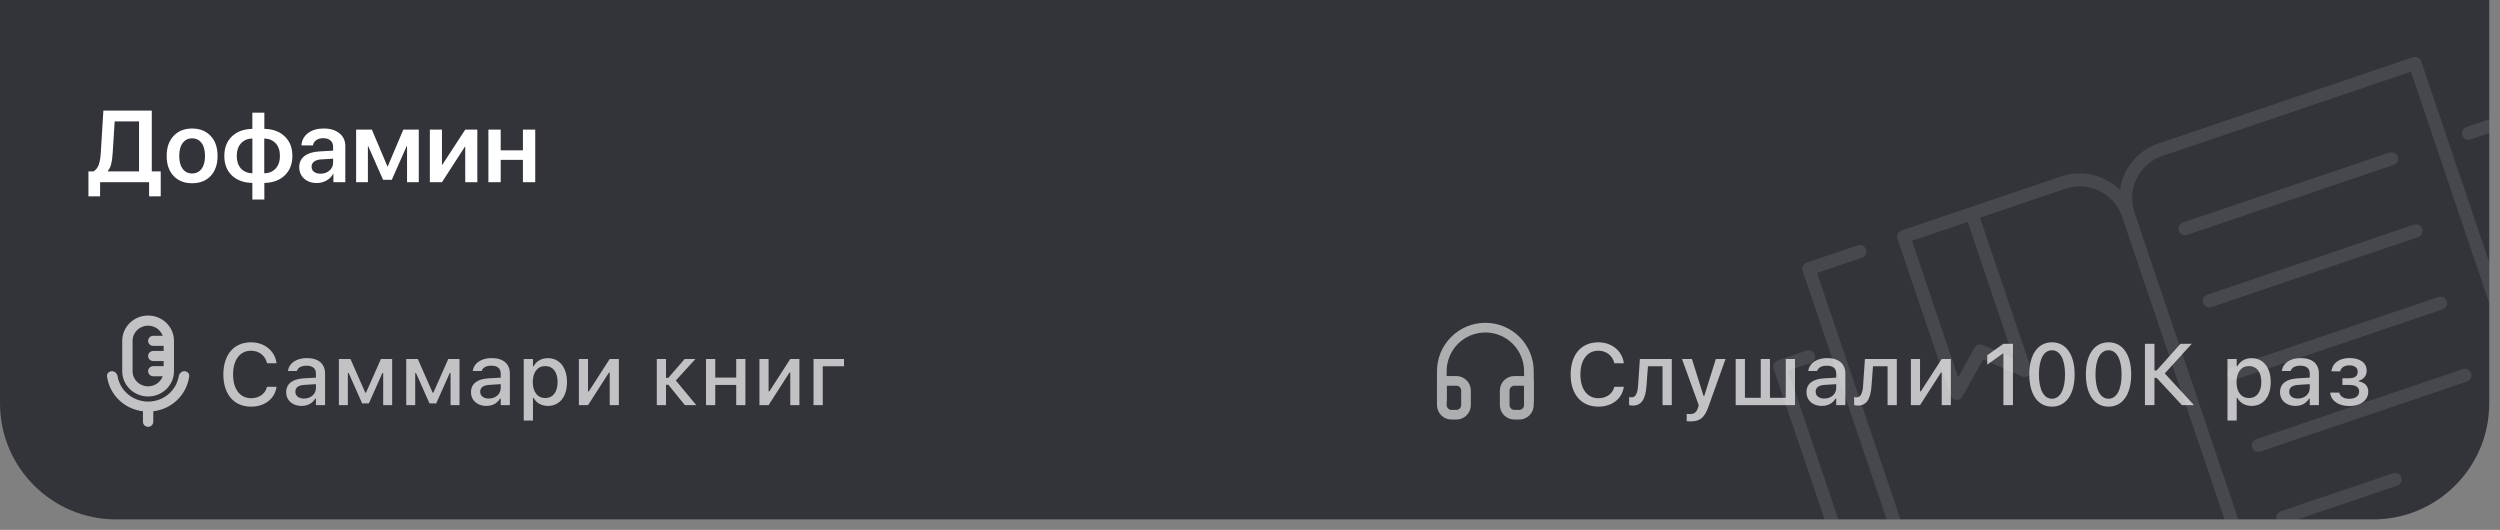 <?xml version="1.0" encoding="UTF-8"?> <svg xmlns="http://www.w3.org/2000/svg" width="184" height="39" viewBox="0 0 184 39" fill="none"><rect x="0" y="0" width="184" height="39" fill="#808080" stroke="none"/><g clip-path="url(#clip0_4355_3503)"><g data-figma-bg-blur-radius="16.0241"><path d="M0 0H183.209V29.683C183.209 34.403 179.383 38.229 174.663 38.229H8.546C3.826 38.229 0 34.403 0 29.683V0Z" fill="#33343A"></path><path d="M8.291 11.299C8.269 11.623 8.232 11.885 8.181 12.084C8.13 12.281 8.047 12.448 7.933 12.585V12.614H10.233V8.933H8.44L8.291 11.299ZM7.367 13.41V14.45H6.509V12.614H6.885C7.063 12.502 7.19 12.339 7.268 12.124C7.346 11.908 7.396 11.613 7.418 11.241L7.608 8.141H11.171V12.614H11.829V14.45H10.974V13.41H7.367ZM15.506 12.95C15.167 13.307 14.712 13.486 14.14 13.486C13.568 13.486 13.113 13.307 12.774 12.95C12.436 12.589 12.267 12.098 12.267 11.475C12.267 10.854 12.437 10.363 12.778 10.003C13.119 9.64 13.573 9.459 14.14 9.459C14.71 9.459 15.164 9.64 15.502 10.003C15.843 10.363 16.013 10.854 16.013 11.475C16.013 12.098 15.844 12.589 15.506 12.95ZM13.446 12.428C13.617 12.654 13.848 12.767 14.14 12.767C14.432 12.767 14.663 12.654 14.834 12.428C15.004 12.201 15.089 11.883 15.089 11.475C15.089 11.068 15.004 10.752 14.834 10.525C14.663 10.296 14.432 10.182 14.14 10.182C13.85 10.182 13.619 10.296 13.446 10.525C13.276 10.752 13.191 11.068 13.191 11.475C13.191 11.883 13.276 12.201 13.446 12.428ZM18.576 12.756V10.193C18.223 10.203 17.944 10.322 17.737 10.551C17.53 10.777 17.426 11.085 17.426 11.475C17.426 11.866 17.529 12.175 17.733 12.402C17.94 12.626 18.221 12.744 18.576 12.756ZM20.603 11.475C20.603 11.083 20.499 10.775 20.293 10.551C20.086 10.324 19.805 10.205 19.449 10.193V12.756C19.802 12.746 20.082 12.628 20.289 12.402C20.498 12.173 20.603 11.864 20.603 11.475ZM18.573 13.464C17.94 13.45 17.437 13.266 17.065 12.913C16.695 12.558 16.51 12.078 16.51 11.475C16.51 10.876 16.696 10.397 17.068 10.04C17.443 9.682 17.945 9.497 18.573 9.484V8.294H19.456V9.484C20.084 9.497 20.585 9.682 20.957 10.04C21.332 10.395 21.519 10.873 21.519 11.475C21.519 12.071 21.332 12.549 20.957 12.909C20.582 13.267 20.082 13.452 19.456 13.464V14.684H18.573V13.464ZM23.59 12.785C23.85 12.785 24.069 12.709 24.247 12.555C24.427 12.399 24.517 12.206 24.517 11.975V11.679L23.622 11.734C23.404 11.748 23.233 11.803 23.111 11.898C22.992 11.991 22.932 12.113 22.932 12.267C22.932 12.425 22.992 12.552 23.111 12.646C23.233 12.739 23.392 12.785 23.59 12.785ZM23.316 13.472C22.939 13.472 22.628 13.363 22.385 13.147C22.144 12.93 22.023 12.649 22.023 12.303C22.023 11.96 22.15 11.689 22.403 11.489C22.659 11.29 23.023 11.175 23.495 11.146L24.517 11.087V10.81C24.517 10.608 24.453 10.451 24.324 10.339C24.197 10.227 24.02 10.171 23.794 10.171C23.582 10.171 23.41 10.218 23.276 10.313C23.142 10.408 23.06 10.537 23.031 10.7H22.188C22.207 10.333 22.364 10.035 22.659 9.806C22.956 9.575 23.346 9.459 23.831 9.459C24.31 9.459 24.694 9.576 24.981 9.809C25.27 10.043 25.415 10.355 25.415 10.744V13.41H24.539V12.793H24.521C24.411 12.999 24.246 13.165 24.024 13.289C23.803 13.411 23.567 13.472 23.316 13.472ZM27.077 13.41H26.211V9.539H27.369L28.512 12.241H28.541L29.684 9.539H30.823V13.41H29.958V10.762H29.928L28.837 13.231H28.194L27.102 10.762H27.077V13.41ZM32.528 13.41H31.637V9.539H32.528V12.124H32.557L34.241 9.539H35.132V13.41H34.241V10.806H34.211L32.528 13.41ZM38.487 13.41V11.767H36.851V13.41H35.946V9.539H36.851V11.066H38.487V9.539H39.393V13.41H38.487Z" fill="white"></path><g clip-path="url(#clip2_4355_3503)"><path d="M13.926 27.692C13.953 27.487 13.777 27.319 13.568 27.319C13.358 27.319 13.191 27.487 13.156 27.692C13.076 28.146 12.855 28.57 12.52 28.901C12.09 29.322 11.511 29.557 10.905 29.557C10.3 29.557 9.717 29.322 9.29 28.901C8.951 28.57 8.73 28.146 8.654 27.692C8.62 27.491 8.452 27.319 8.243 27.319C8.033 27.319 7.854 27.487 7.877 27.692C7.961 28.343 8.265 28.957 8.745 29.426C9.229 29.899 9.854 30.193 10.524 30.271C10.524 30.279 10.521 30.286 10.521 30.298V31.042C10.521 31.247 10.692 31.414 10.901 31.414C11.111 31.414 11.282 31.247 11.282 31.042V30.298C11.282 30.298 11.278 30.283 11.278 30.271C11.949 30.19 12.577 29.895 13.057 29.426C13.537 28.957 13.842 28.343 13.926 27.692Z" fill="white" fill-opacity="0.7"></path><path d="M10.901 29.181C11.952 29.181 12.805 28.347 12.805 27.319V25.086C12.805 24.058 11.952 23.224 10.901 23.224C9.849 23.224 8.996 24.058 8.996 25.086V27.319C8.996 28.347 9.849 29.181 10.901 29.181ZM9.758 25.086C9.758 24.468 10.268 23.969 10.901 23.969C11.396 23.969 11.815 24.282 11.975 24.713H11.282C11.072 24.713 10.901 24.881 10.901 25.086C10.901 25.291 11.072 25.458 11.282 25.458H12.043V25.83H11.282C11.072 25.83 10.901 25.998 10.901 26.203C10.901 26.407 11.072 26.575 11.282 26.575H12.043V26.947H11.282C11.072 26.947 10.901 27.115 10.901 27.319C10.901 27.524 11.072 27.692 11.282 27.692H11.975C11.819 28.123 11.4 28.436 10.901 28.436C10.268 28.436 9.758 27.937 9.758 27.319V25.086Z" fill="white" fill-opacity="0.7"></path></g><path d="M18.476 29.929C17.221 29.929 16.439 29.021 16.439 27.566V27.56C16.439 26.101 17.218 25.194 18.473 25.194C19.468 25.194 20.232 25.823 20.351 26.721L20.348 26.737H19.653V26.727C19.521 26.173 19.067 25.813 18.473 25.813C17.662 25.813 17.155 26.486 17.155 27.56V27.566C17.155 28.636 17.662 29.309 18.476 29.309C19.074 29.309 19.521 28.99 19.65 28.48L19.656 28.467H20.351V28.486C20.219 29.353 19.484 29.929 18.476 29.929ZM22.191 29.876C21.543 29.876 21.064 29.481 21.064 28.865V28.858C21.064 28.251 21.521 27.898 22.332 27.848L23.252 27.794V27.494C23.252 27.122 23.017 26.915 22.557 26.915C22.181 26.915 21.934 27.053 21.853 27.294L21.85 27.306H21.196L21.199 27.284C21.28 26.727 21.815 26.355 22.588 26.355C23.443 26.355 23.925 26.78 23.925 27.494V29.819H23.252V29.337H23.199C22.998 29.682 22.642 29.876 22.191 29.876ZM21.74 28.837C21.74 29.15 22.006 29.334 22.372 29.334C22.88 29.334 23.252 29.003 23.252 28.564V28.273L22.422 28.326C21.953 28.355 21.74 28.524 21.74 28.83V28.837ZM25.602 29.819H24.942V26.421H25.793L26.886 28.902H26.939L28.037 26.421H28.863V29.819H28.203V27.456H28.144L27.148 29.691H26.654L25.662 27.456H25.602V29.819ZM30.56 29.819H29.899V26.421H30.751L31.843 28.902H31.896L32.995 26.421H33.821V29.819H33.161V27.456H33.101L32.106 29.691H31.611L30.619 27.456H30.56V29.819ZM35.793 29.876C35.145 29.876 34.666 29.481 34.666 28.865V28.858C34.666 28.251 35.123 27.898 35.934 27.848L36.854 27.794V27.494C36.854 27.122 36.619 26.915 36.159 26.915C35.783 26.915 35.536 27.053 35.455 27.294L35.452 27.306H34.797L34.8 27.284C34.882 26.727 35.417 26.355 36.19 26.355C37.044 26.355 37.526 26.78 37.526 27.494V29.819H36.854V29.337H36.8C36.6 29.682 36.243 29.876 35.793 29.876ZM35.342 28.837C35.342 29.15 35.608 29.334 35.974 29.334C36.481 29.334 36.854 29.003 36.854 28.564V28.273L36.024 28.326C35.555 28.355 35.342 28.524 35.342 28.83V28.837ZM38.547 30.952V26.421H39.226V26.956H39.276C39.473 26.583 39.846 26.361 40.321 26.361C41.179 26.361 41.73 27.046 41.73 28.117V28.123C41.73 29.2 41.185 29.876 40.321 29.876C39.855 29.876 39.458 29.647 39.276 29.281H39.226V30.952H38.547ZM40.13 29.297C40.697 29.297 41.038 28.852 41.038 28.123V28.117C41.038 27.384 40.697 26.943 40.13 26.943C39.564 26.943 39.213 27.391 39.213 28.117V28.123C39.213 28.849 39.564 29.297 40.13 29.297ZM42.606 29.819V26.421H43.279V28.805H43.338L44.875 26.421H45.548V29.819H44.875V27.425H44.816L43.279 29.819H42.606ZM49.191 28.317H49.019V29.819H48.34V26.421H49.019V27.81H49.188L50.393 26.421H51.185L49.742 28.004L51.247 29.819H50.408L49.191 28.317ZM54.186 29.819V28.33H52.643V29.819H51.964V26.421H52.643V27.791H54.186V26.421H54.862V29.819H54.186ZM55.895 29.819V26.421H56.568V28.805H56.627L58.164 26.421H58.837V29.819H58.164V27.425H58.104L56.568 29.819H55.895ZM62.12 26.956H60.555V29.819H59.876V26.421H62.12V26.956Z" fill="white" fill-opacity="0.7"></path><g opacity="0.6" clip-path="url(#clip3_4355_3503)"><path d="M106.117 29.456V27.319C106.117 26.469 106.455 25.654 107.056 25.053C107.657 24.452 108.472 24.114 109.322 24.114C110.172 24.114 110.987 24.452 111.588 25.053C112.189 25.654 112.527 26.469 112.527 27.319V29.456" stroke="white" stroke-width="0.712" stroke-linecap="round" stroke-linejoin="round"></path><path d="M112.527 29.812C112.527 30.001 112.452 30.182 112.318 30.316C112.185 30.449 112.004 30.524 111.815 30.524H111.459C111.27 30.524 111.089 30.449 110.955 30.316C110.821 30.182 110.746 30.001 110.746 29.812V28.744C110.746 28.555 110.821 28.374 110.955 28.24C111.089 28.107 111.27 28.032 111.459 28.032H112.527V29.812ZM106.117 29.812C106.117 30.001 106.192 30.182 106.326 30.316C106.459 30.449 106.64 30.524 106.829 30.524H107.185C107.374 30.524 107.555 30.449 107.689 30.316C107.823 30.182 107.898 30.001 107.898 29.812V28.744C107.898 28.555 107.823 28.374 107.689 28.24C107.555 28.107 107.374 28.032 107.185 28.032H106.117V29.812Z" stroke="white" stroke-width="0.712" stroke-linecap="round" stroke-linejoin="round"></path></g><path d="M117.638 29.929C116.383 29.929 115.6 29.021 115.6 27.566V27.56C115.6 26.101 116.379 25.194 117.634 25.194C118.63 25.194 119.393 25.823 119.512 26.721L119.509 26.737H118.814V26.727C118.683 26.173 118.229 25.813 117.634 25.813C116.824 25.813 116.317 26.486 116.317 27.56V27.566C116.317 28.636 116.824 29.309 117.638 29.309C118.235 29.309 118.683 28.99 118.811 28.48L118.817 28.467H119.512V28.486C119.381 29.353 118.645 29.929 117.638 29.929ZM121.18 28.408C121.112 29.369 120.817 29.851 120.176 29.851C120.047 29.851 119.95 29.829 119.903 29.813V29.222C119.935 29.231 120.019 29.244 120.104 29.244C120.417 29.244 120.533 28.849 120.564 28.355L120.695 26.421H123.043V29.819H122.363V26.956H121.29L121.18 28.408ZM124.413 31.015C124.329 31.015 124.229 31.009 124.141 30.999V30.464C124.207 30.473 124.291 30.477 124.37 30.477C124.686 30.477 124.877 30.342 124.977 29.998L125.027 29.823L123.794 26.421H124.526L125.377 29.137H125.437L126.285 26.421H126.999L125.734 29.951C125.446 30.761 125.102 31.015 124.413 31.015ZM127.747 29.819V26.421H128.426V29.278H129.59V26.421H130.269V29.278H131.433V26.421H132.112V29.819H127.747ZM134.084 29.876C133.436 29.876 132.958 29.481 132.958 28.865V28.858C132.958 28.251 133.414 27.898 134.225 27.848L135.145 27.794V27.494C135.145 27.122 134.91 26.915 134.45 26.915C134.075 26.915 133.828 27.053 133.746 27.294L133.743 27.306H133.089L133.092 27.284C133.173 26.727 133.709 26.355 134.482 26.355C135.336 26.355 135.818 26.78 135.818 27.494V29.819H135.145V29.337H135.092C134.892 29.682 134.535 29.876 134.084 29.876ZM133.634 28.837C133.634 29.15 133.9 29.334 134.266 29.334C134.773 29.334 135.145 29.003 135.145 28.564V28.273L134.316 28.326C133.846 28.355 133.634 28.524 133.634 28.83V28.837ZM137.743 28.408C137.674 29.369 137.38 29.851 136.738 29.851C136.61 29.851 136.513 29.829 136.466 29.813V29.222C136.497 29.231 136.582 29.244 136.666 29.244C136.979 29.244 137.095 28.849 137.126 28.355L137.258 26.421H139.605V29.819H138.926V26.956H137.852L137.743 28.408ZM140.641 29.819V26.421H141.314V28.805H141.373L142.91 26.421H143.583V29.819H142.91V27.425H142.851L141.314 29.819H140.641ZM147.451 29.819V26.026H147.398L146.262 26.837V26.148L147.451 25.303H148.152V29.819H147.451ZM151.025 29.929C149.983 29.929 149.357 29.018 149.357 27.563V27.557C149.357 26.101 149.983 25.194 151.025 25.194C152.064 25.194 152.693 26.101 152.693 27.557V27.563C152.693 29.018 152.064 29.929 151.025 29.929ZM151.025 29.347C151.629 29.347 151.986 28.668 151.986 27.563V27.557C151.986 26.452 151.629 25.779 151.025 25.779C150.418 25.779 150.065 26.452 150.065 27.557V27.563C150.065 28.668 150.418 29.347 151.025 29.347ZM155.188 29.929C154.146 29.929 153.52 29.018 153.52 27.563V27.557C153.52 26.101 154.146 25.194 155.188 25.194C156.227 25.194 156.856 26.101 156.856 27.557V27.563C156.856 29.018 156.227 29.929 155.188 29.929ZM155.188 29.347C155.792 29.347 156.149 28.668 156.149 27.563V27.557C156.149 26.452 155.792 25.779 155.188 25.779C154.581 25.779 154.227 26.452 154.227 27.557V27.563C154.227 28.668 154.581 29.347 155.188 29.347ZM158.568 29.819H157.867V25.303H158.568V27.265H158.728L160.486 25.303H161.316L159.328 27.485L161.479 29.819H160.59L158.731 27.813H158.568V29.819ZM163.942 30.952V26.421H164.621V26.956H164.671C164.868 26.583 165.24 26.361 165.716 26.361C166.574 26.361 167.125 27.046 167.125 28.117V28.123C167.125 29.2 166.58 29.876 165.716 29.876C165.25 29.876 164.852 29.647 164.671 29.281H164.621V30.952H163.942ZM165.525 29.297C166.092 29.297 166.433 28.852 166.433 28.123V28.117C166.433 27.384 166.092 26.943 165.525 26.943C164.959 26.943 164.608 27.391 164.608 28.117V28.123C164.608 28.849 164.959 29.297 165.525 29.297ZM168.937 29.876C168.289 29.876 167.81 29.481 167.81 28.865V28.858C167.81 28.251 168.267 27.898 169.078 27.848L169.998 27.794V27.494C169.998 27.122 169.763 26.915 169.303 26.915C168.927 26.915 168.68 27.053 168.599 27.294L168.596 27.306H167.941L167.945 27.284C168.026 26.727 168.561 26.355 169.334 26.355C170.189 26.355 170.671 26.78 170.671 27.494V29.819H169.998V29.337H169.944C169.744 29.682 169.387 29.876 168.937 29.876ZM168.486 28.837C168.486 29.15 168.752 29.334 169.118 29.334C169.625 29.334 169.998 29.003 169.998 28.564V28.273L169.168 28.326C168.699 28.355 168.486 28.524 168.486 28.83V28.837ZM172.915 29.885C172.16 29.885 171.575 29.535 171.503 28.921L171.5 28.896H172.17L172.176 28.918C172.245 29.187 172.523 29.35 172.908 29.35C173.365 29.35 173.634 29.134 173.634 28.827V28.821C173.634 28.492 173.381 28.333 172.908 28.333H172.401V27.838H172.905C173.315 27.838 173.528 27.672 173.528 27.359V27.353C173.528 27.087 173.325 26.89 172.918 26.89C172.555 26.89 172.295 27.056 172.245 27.312L172.242 27.328H171.591L171.594 27.306C171.672 26.73 172.16 26.352 172.933 26.352C173.719 26.352 174.188 26.721 174.188 27.284V27.291C174.188 27.641 173.963 27.932 173.609 28.014V28.067C174.073 28.164 174.304 28.433 174.304 28.815V28.821C174.304 29.45 173.753 29.885 172.915 29.885Z" fill="white" fill-opacity="0.7"></path><path d="M137.033 18.97C137.288 18.883 137.42 18.615 137.334 18.36C137.248 18.105 136.979 17.972 136.724 18.059L132.973 19.33C132.718 19.416 132.585 19.684 132.672 19.939L144.011 53.455C144.097 53.71 144.365 53.843 144.62 53.756L163.36 47.407C165.081 46.824 166.949 47.755 167.528 49.468C167.615 49.724 167.883 49.856 168.138 49.77C168.393 49.684 168.525 49.415 168.439 49.16C167.856 47.438 168.778 45.572 170.499 44.988L189.238 38.639C189.493 38.553 189.626 38.285 189.54 38.029L178.201 4.514C178.114 4.259 177.846 4.126 177.591 4.212L158.852 10.562C157.285 11.092 156.252 12.448 156.028 13.976C154.923 12.898 153.27 12.453 151.713 12.98L139.957 16.963C139.702 17.05 139.57 17.318 139.656 17.573L143.559 29.11C143.62 29.292 143.785 29.419 143.974 29.436C144.162 29.453 144.344 29.361 144.438 29.188L145.957 26.448L148.827 27.701C148.933 27.746 149.058 27.754 149.176 27.714C149.24 27.692 149.301 27.662 149.346 27.616C149.485 27.488 149.539 27.286 149.478 27.104L145.729 16.023L152.021 13.892C153.742 13.309 155.61 14.24 156.189 15.953L166.677 46.953C165.632 46.292 164.317 46.067 163.051 46.496L144.767 52.691L133.736 20.087L137.033 18.97ZM148.219 26.383L145.943 25.387C145.833 25.332 145.703 25.336 145.593 25.373C145.484 25.41 145.387 25.484 145.324 25.596L144.121 27.771L140.721 17.72L144.818 16.332L148.219 26.383ZM159.16 11.473L177.444 5.278L188.475 37.882L170.19 44.077C168.925 44.506 168.014 45.475 167.588 46.645L157.1 15.645C156.517 13.922 157.439 12.056 159.16 11.473Z" fill="white" fill-opacity="0.1"></path><path d="M183.65 8.629L181.528 9.348C181.273 9.434 181.141 9.703 181.227 9.958C181.313 10.213 181.581 10.346 181.836 10.259L183.503 9.695L193.778 40.066L170.822 47.844C170.567 47.93 170.435 48.199 170.521 48.454L171.073 50.085L165.992 51.806L165.44 50.175C165.354 49.92 165.086 49.788 164.831 49.874L141.875 57.652L131.6 27.28L133.266 26.715C133.521 26.629 133.654 26.361 133.567 26.105C133.481 25.85 133.213 25.718 132.958 25.804L130.836 26.523C130.581 26.609 130.449 26.878 130.535 27.133L141.119 58.416C141.205 58.671 141.473 58.804 141.728 58.717L164.684 50.94L165.236 52.571C165.322 52.826 165.59 52.958 165.845 52.872L171.837 50.842C172.092 50.756 172.224 50.487 172.138 50.232L171.586 48.601L194.542 40.823C194.797 40.737 194.929 40.469 194.843 40.214L184.259 8.931C184.173 8.675 183.905 8.543 183.65 8.629Z" fill="white" fill-opacity="0.1"></path><path d="M160.969 17.288L176.175 12.135C176.43 12.049 176.563 11.781 176.476 11.525C176.39 11.27 176.122 11.138 175.867 11.224L160.66 16.376C160.405 16.463 160.273 16.731 160.359 16.986C160.446 17.241 160.714 17.374 160.969 17.288Z" fill="white" fill-opacity="0.1"></path><path d="M162.766 22.6L177.972 17.448C178.227 17.361 178.36 17.093 178.273 16.838C178.187 16.582 177.919 16.45 177.664 16.536L162.457 21.689C162.202 21.775 162.07 22.043 162.156 22.298C162.242 22.553 162.511 22.686 162.766 22.6Z" fill="white" fill-opacity="0.1"></path><path d="M164.568 27.921L179.775 22.769C180.03 22.683 180.162 22.414 180.076 22.159C179.99 21.904 179.722 21.771 179.467 21.858L164.26 27.01C164.005 27.096 163.873 27.365 163.959 27.62C164.045 27.875 164.313 28.008 164.568 27.921Z" fill="white" fill-opacity="0.1"></path><path d="M166.367 33.233L181.574 28.08C181.829 27.994 181.961 27.726 181.875 27.471C181.789 27.215 181.52 27.083 181.265 27.169L166.059 32.321C165.804 32.408 165.671 32.676 165.758 32.931C165.844 33.186 166.112 33.319 166.367 33.233Z" fill="white" fill-opacity="0.1"></path><path d="M168.162 38.547L176.43 35.745C176.685 35.659 176.818 35.391 176.731 35.135C176.645 34.88 176.377 34.748 176.122 34.834L167.854 37.635C167.599 37.722 167.466 37.99 167.553 38.245C167.639 38.5 167.907 38.633 168.162 38.547Z" fill="white" fill-opacity="0.1"></path></g></g><defs><clipPath id="bgblur_1_4355_3503_clip_path" transform="translate(16.024 16.024)"><path d="M0 0H183.209V29.683C183.209 34.403 179.383 38.229 174.663 38.229H8.546C3.826 38.229 0 34.403 0 29.683V0Z"></path></clipPath><clipPath id="clip0_4355_3503"><rect width="183.209" height="38.229" fill="white"></rect></clipPath><clipPath id="clip2_4355_3503"><rect width="8.546" height="8.546" fill="white" transform="translate(6.41 23.046)"></rect></clipPath><clipPath id="clip3_4355_3503"><rect width="8.546" height="8.546" fill="white" transform="translate(105.049 23.046)"></rect></clipPath></defs></svg> 
